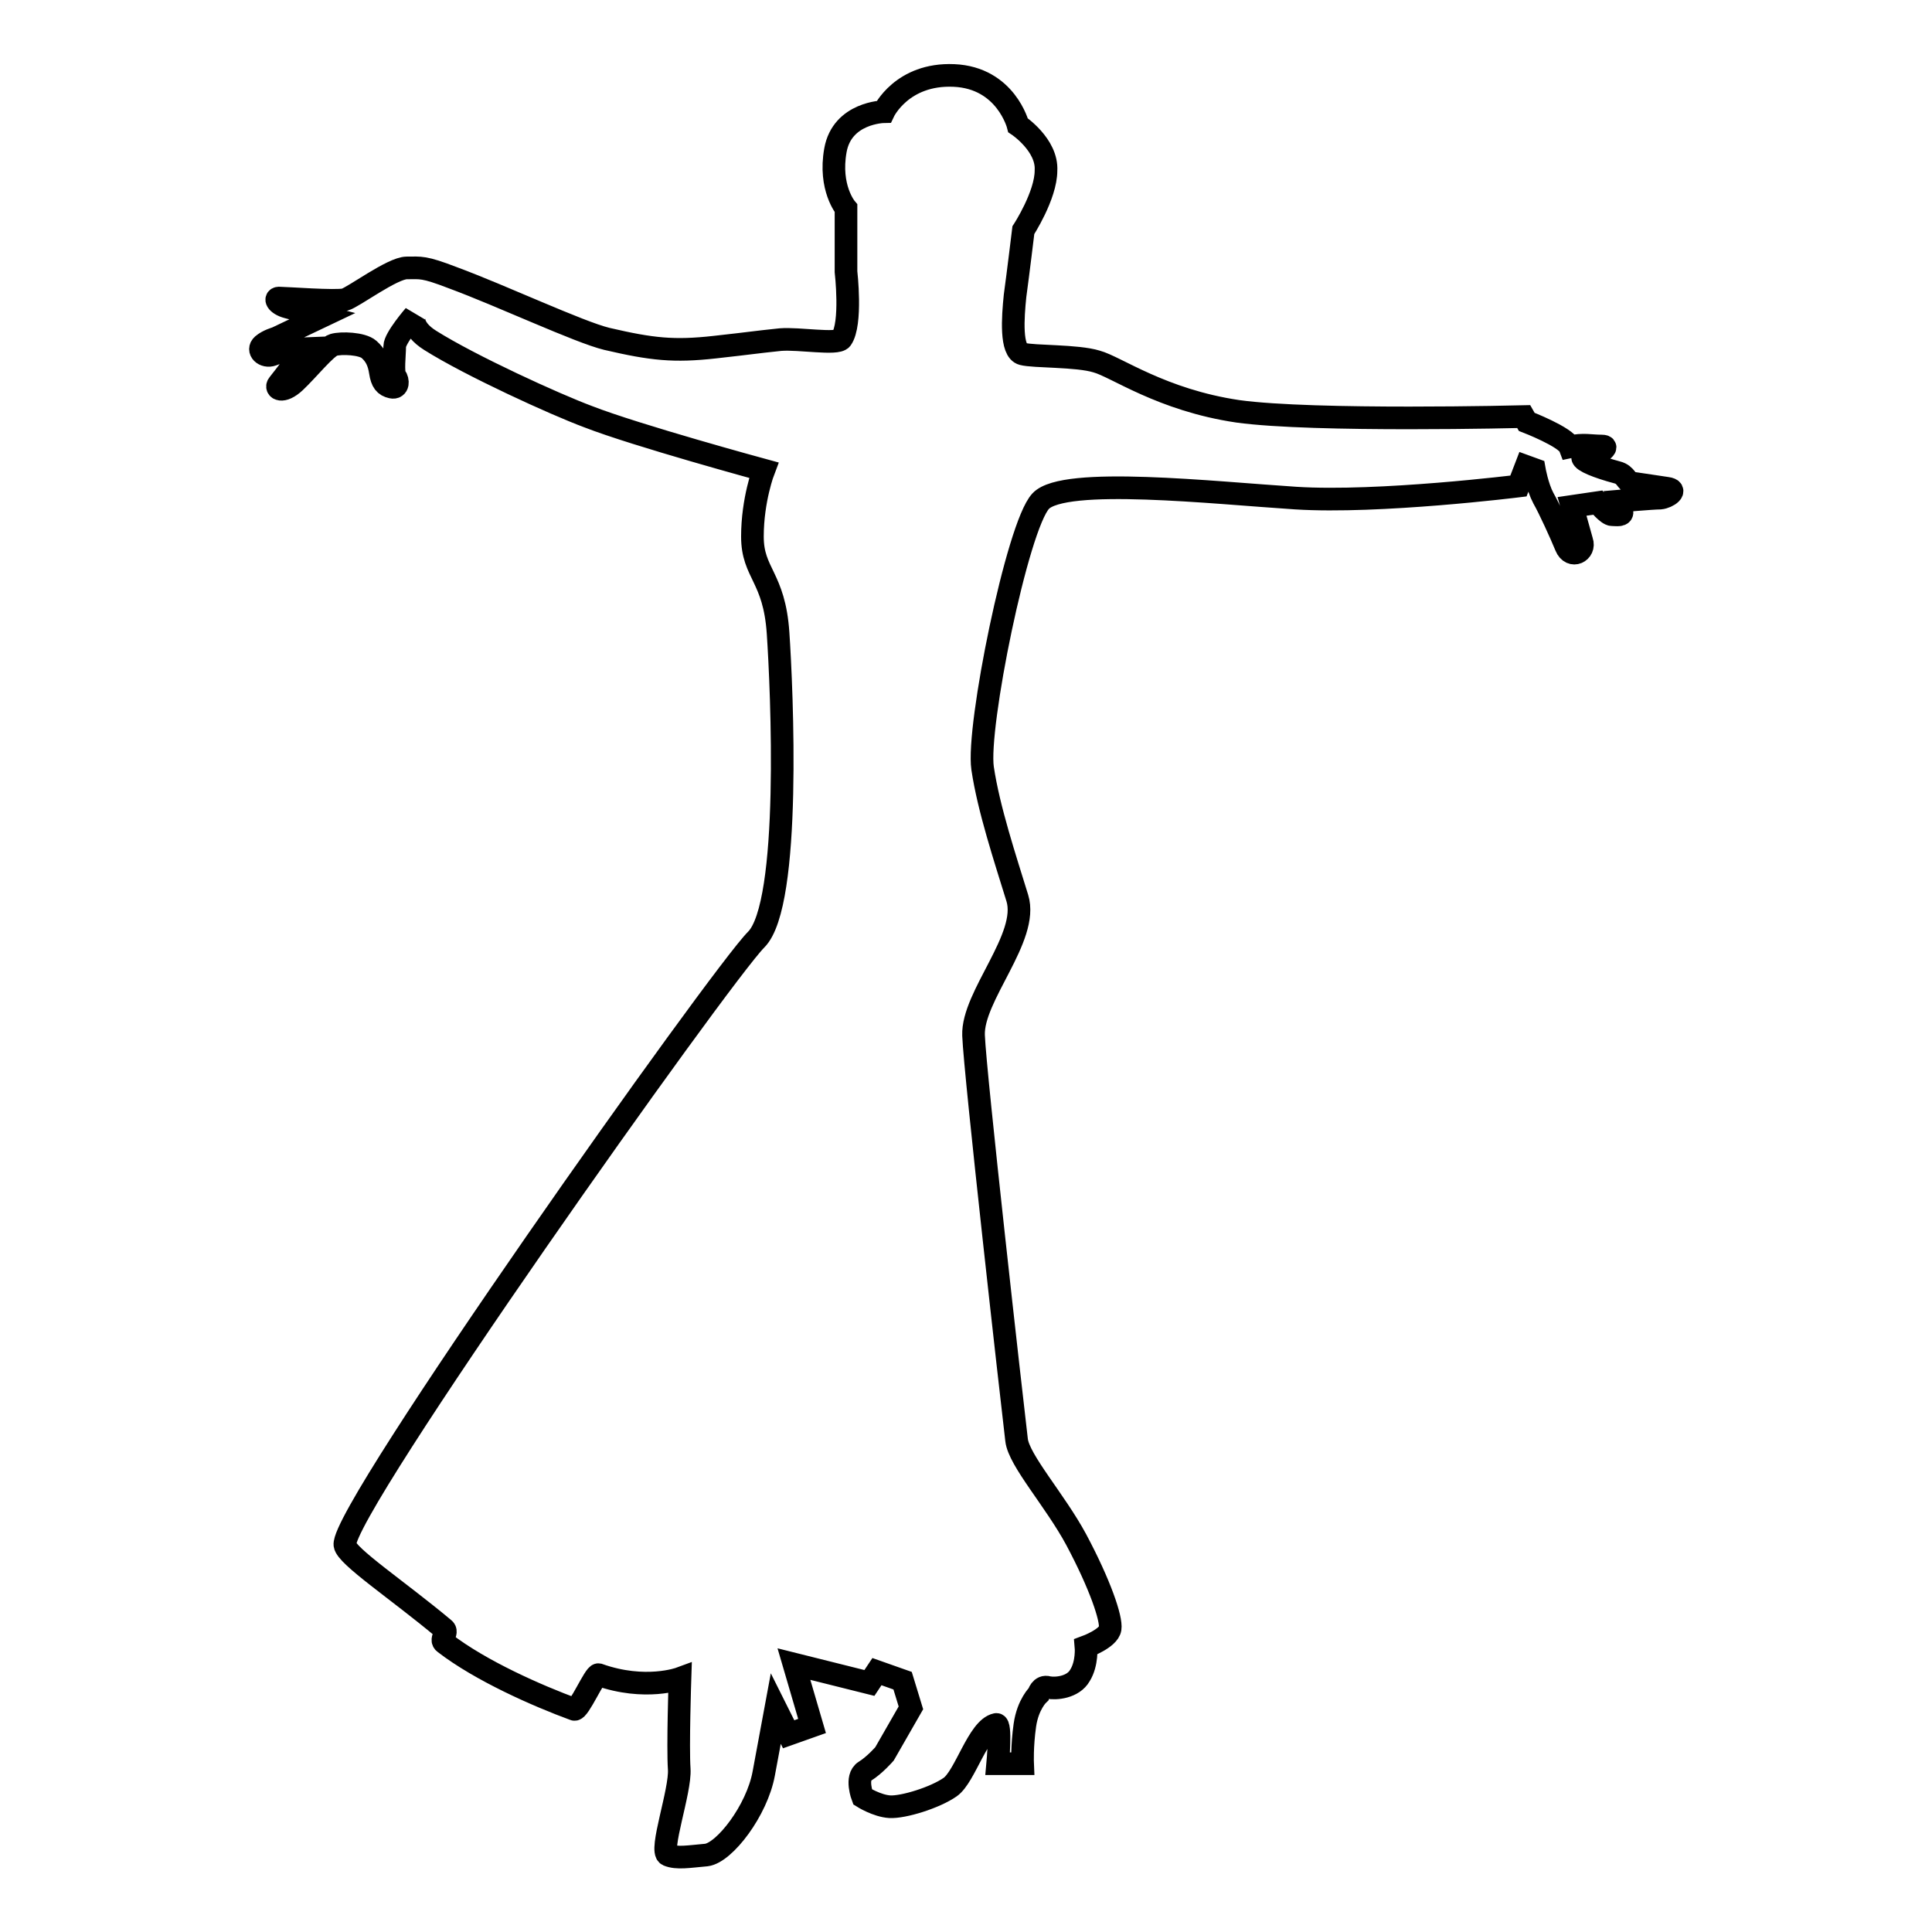 <?xml version="1.0" encoding="utf-8"?>
<!-- Svg Vector Icons : http://www.onlinewebfonts.com/icon -->
<!DOCTYPE svg PUBLIC "-//W3C//DTD SVG 1.1//EN" "http://www.w3.org/Graphics/SVG/1.1/DTD/svg11.dtd">
<svg version="1.1" xmlns="http://www.w3.org/2000/svg" xmlns:xlink="http://www.w3.org/1999/xlink" x="0px" y="0px" viewBox="0 0 256 256" enable-background="new 0 0 256 256" xml:space="preserve">
<g><g><g><path stroke-width="3" fill-opacity="0" stroke="#000000"  d="M134.9,16.6c0,0-1.6-6.3-8.5-6.6c-6.9-0.3-9.3,4.8-9.3,4.8s-5.5,0.1-6.4,5.1s1.4,7.7,1.4,7.7l0,8.4c0,0,0.8,6.9-0.6,8.9c-0.6,0.8-5.6-0.1-8.1,0.1c-3.8,0.4-3.3,0.4-8.7,1c-5.4,0.6-8.3,0.3-14.3-1.1c-3.7-0.9-13.9-5.7-20.4-8.1c-3.9-1.5-4.2-1.3-6.1-1.3s-7.1,3.9-8.2,4.2c-1.2,0.3-7.8-0.2-8.6-0.2c-0.8-0.1-0.5,0.8,1,1.2c1.5,0.4,4.6,1.2,4.6,1.2l-6.1,2.9c0,0-1.1,0.3-1.8,0.9C34,46.4,35,47.4,36.1,47c1.1-0.4,1.9-0.7,1.9-0.7l2.5-0.1c0,0-3.1,4.1-3.6,4.7c-0.5,0.6,0.5,1.3,2.2-0.3c1.7-1.6,4.1-4.6,5.1-4.9c1-0.3,3.8-0.2,4.7,0.6c0.9,0.8,1.3,1.7,1.5,3c0.2,1.3,0.6,1.8,1.5,2c0.9,0.2,0.9-0.9,0.5-1.4c-0.4-0.5-0.1-2.9-0.1-4c0-1.1,2.6-4.1,2.6-4.1s-0.6,1.6,2.1,3.3c5.4,3.4,16.6,8.5,20.9,10.1c6.4,2.5,23.3,7.1,23.3,7.1s-1.5,3.9-1.5,8.8c0,4.9,2.9,5.3,3.4,12.8c0.5,7.4,1.8,35.9-2.9,40.6c-4.7,4.7-55,75.6-54.5,80.2c0.2,1.5,7,6,13.1,11.1c0.7,0.5-0.6,1.4,0.1,1.9c4.8,3.7,12.3,7,17.2,8.8c0.6,0.2,2.7-4.7,3.2-4.6c6.2,2.2,10.8,0.5,10.8,0.5s-0.3,9.1-0.1,12c0.2,2.9-2.7,10.9-1.5,11.4c1.2,0.5,2.8,0.2,5.1,0c2.4-0.3,6.7-5.9,7.6-10.8c0.9-4.8,1.6-8.6,1.6-8.6l1.7,3.4l3.1-1.1l-2.4-8.2l10,2.5l1-1.5l3.4,1.2l1.1,3.6l-3.5,6.1c0,0-1.3,1.5-2.6,2.3c-1.3,0.8-0.3,3.4-0.3,3.4s1.9,1.2,3.6,1.3c1.8,0.1,6-1.2,8-2.6c2-1.4,3.7-7.8,6.1-8.3c0.7-0.2,0.2,5.2,0.2,5.2h3.3c0,0-0.1-2.3,0.3-5.1c0.4-2.8,1.8-4.1,1.8-4.1s0.3-1.2,1.3-0.9c1,0.2,3.3,0,4.2-1.6c1-1.6,0.8-3.8,0.8-3.8s3-1.1,3.2-2.4c0.2-1.3-1.3-5.8-4.5-11.8c-2.8-5.2-7.6-10.5-7.9-13.2c-0.7-5.9-5.5-48.4-5.7-53.6c-0.2-5.2,7.4-13,5.8-18.2c-1.6-5.2-3.8-11.8-4.6-17.2c-0.8-5.4,4.6-32.1,7.7-35.4c3.1-3.3,22.9-1.1,33.8-0.4c11,0.7,29.5-1.6,29.5-1.6l1-2.6l1.1,0.4c0,0,0.4,2.3,1.2,3.8c0.8,1.4,2.3,4.7,3,6.4c0.7,1.7,2.6,0.7,2.1-0.7c-0.4-1.5-1.3-4.6-1.3-4.6l3.4-0.5c0,0,1.3,1.6,1.9,1.6c0.6,0,1.5,0.2,1.3-0.5c-0.2-0.7-0.4-1.3-0.4-1.3S219,66,220,66c1-0.1,2.4-1.1,0.9-1.3c-1.4-0.2-2.6-0.4-4.7-0.7c-0.7-0.1-0.7-1.1-1.9-1.4c-2.6-0.7-4.6-1.5-4.6-2c0-0.5,1.8-0.4,1.8-0.4s2.1-1.1,0.7-1.1s-2.4-0.3-4.2,0.1c-0.5-1.3-5.7-3.3-5.7-3.3l-0.4-0.7c0,0-27.8,0.7-37.9-0.7c-10.1-1.5-16.1-5.9-18.7-6.6c-2.6-0.8-8.3-0.6-9.8-1c-1.6-0.4-1.3-4.8-1-7.7c0.4-2.9,1.1-8.7,1.1-8.7s3-4.6,3-7.9C138.8,19.2,134.9,16.6,134.9,16.6z"/></g><g></g><g></g><g></g><g></g><g></g><g></g><g></g><g></g><g></g><g></g><g></g><g></g><g></g><g></g><g></g></g></g>
</svg>